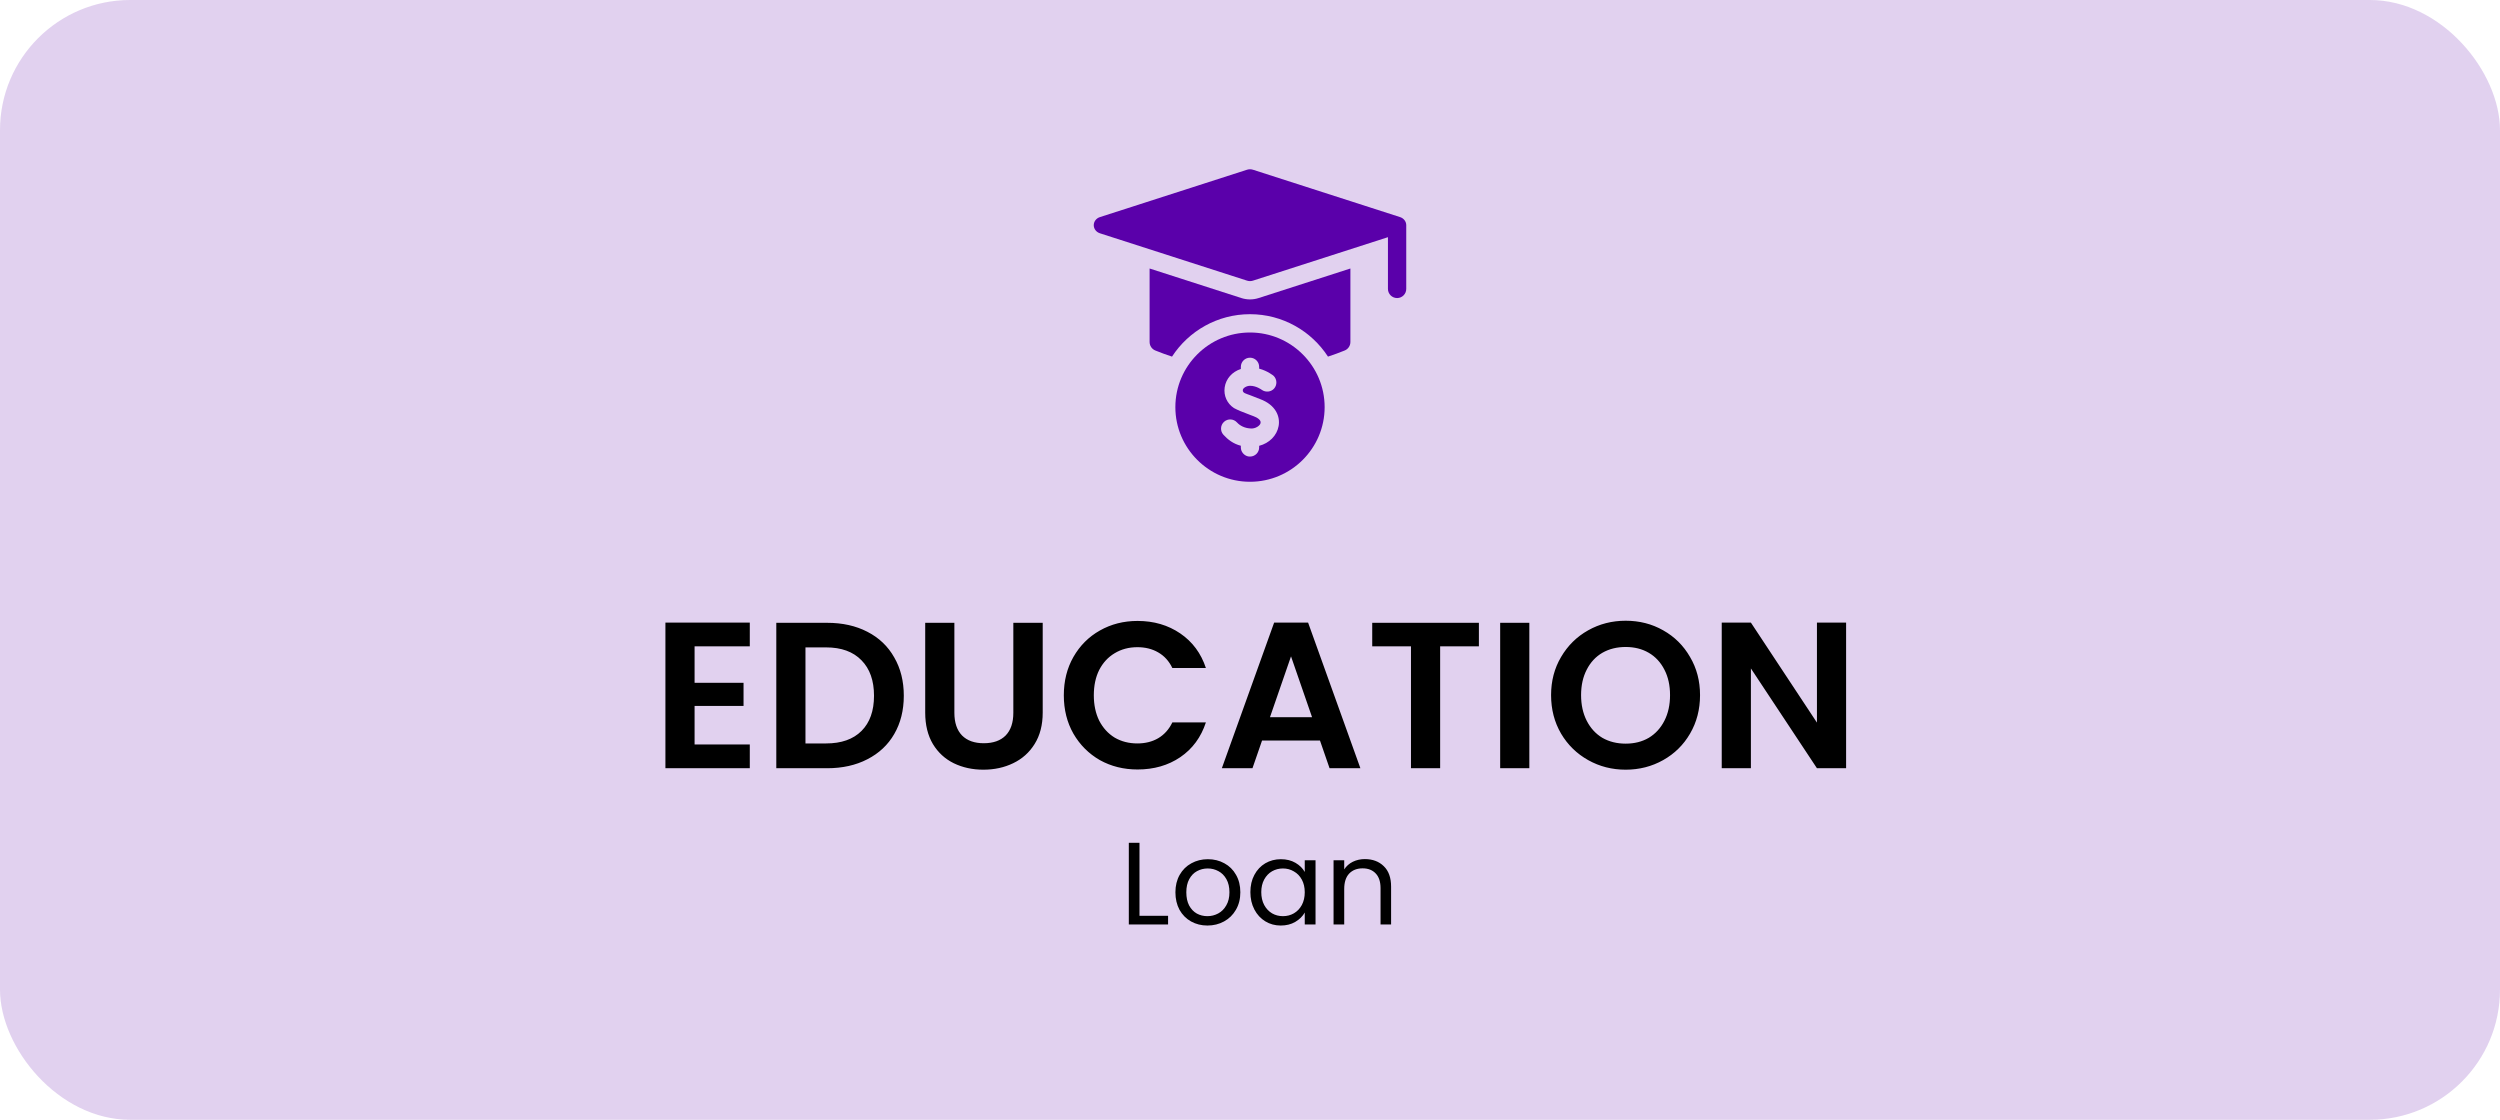 <svg width="192" height="86" viewBox="0 0 192 86" fill="none" xmlns="http://www.w3.org/2000/svg">
<rect width="192" height="86" rx="10" fill="#7730B6" fill-opacity="0.22"/>
<path d="M53.344 49.64V52.44H57.104V54.216H53.344V57.176H57.584V59H51.104V47.816H57.584V49.64H53.344ZM63.524 47.832C64.697 47.832 65.726 48.061 66.612 48.52C67.508 48.979 68.196 49.635 68.676 50.488C69.166 51.331 69.412 52.312 69.412 53.432C69.412 54.552 69.166 55.533 68.676 56.376C68.196 57.208 67.508 57.853 66.612 58.312C65.726 58.771 64.697 59 63.524 59H59.62V47.832H63.524ZM63.444 57.096C64.617 57.096 65.524 56.776 66.164 56.136C66.804 55.496 67.124 54.595 67.124 53.432C67.124 52.269 66.804 51.363 66.164 50.712C65.524 50.051 64.617 49.72 63.444 49.72H61.86V57.096H63.444ZM73.296 47.832V54.744C73.296 55.501 73.494 56.083 73.888 56.488C74.283 56.883 74.838 57.08 75.552 57.08C76.278 57.08 76.838 56.883 77.232 56.488C77.627 56.083 77.824 55.501 77.824 54.744V47.832H80.08V54.728C80.08 55.677 79.872 56.483 79.456 57.144C79.051 57.795 78.502 58.285 77.808 58.616C77.126 58.947 76.363 59.112 75.52 59.112C74.688 59.112 73.931 58.947 73.248 58.616C72.576 58.285 72.043 57.795 71.648 57.144C71.254 56.483 71.056 55.677 71.056 54.728V47.832H73.296ZM81.701 53.4C81.701 52.301 81.946 51.32 82.437 50.456C82.938 49.581 83.615 48.904 84.469 48.424C85.333 47.933 86.298 47.688 87.365 47.688C88.613 47.688 89.706 48.008 90.645 48.648C91.583 49.288 92.239 50.173 92.613 51.304H90.037C89.781 50.771 89.418 50.371 88.949 50.104C88.49 49.837 87.957 49.704 87.349 49.704C86.698 49.704 86.117 49.859 85.605 50.168C85.103 50.467 84.709 50.893 84.421 51.448C84.143 52.003 84.005 52.653 84.005 53.4C84.005 54.136 84.143 54.787 84.421 55.352C84.709 55.907 85.103 56.339 85.605 56.648C86.117 56.947 86.698 57.096 87.349 57.096C87.957 57.096 88.49 56.963 88.949 56.696C89.418 56.419 89.781 56.013 90.037 55.48H92.613C92.239 56.621 91.583 57.512 90.645 58.152C89.717 58.781 88.623 59.096 87.365 59.096C86.298 59.096 85.333 58.856 84.469 58.376C83.615 57.885 82.938 57.208 82.437 56.344C81.946 55.48 81.701 54.499 81.701 53.4ZM101.374 56.872H96.926L96.19 59H93.838L97.854 47.816H100.462L104.478 59H102.11L101.374 56.872ZM100.766 55.08L99.15 50.408L97.534 55.08H100.766ZM113.579 47.832V49.64H110.603V59H108.363V49.64H105.387V47.832H113.579ZM117.453 47.832V59H115.213V47.832H117.453ZM124.851 59.112C123.805 59.112 122.845 58.867 121.971 58.376C121.096 57.885 120.403 57.208 119.891 56.344C119.379 55.469 119.123 54.483 119.123 53.384C119.123 52.296 119.379 51.32 119.891 50.456C120.403 49.581 121.096 48.899 121.971 48.408C122.845 47.917 123.805 47.672 124.851 47.672C125.907 47.672 126.867 47.917 127.731 48.408C128.605 48.899 129.293 49.581 129.795 50.456C130.307 51.32 130.563 52.296 130.563 53.384C130.563 54.483 130.307 55.469 129.795 56.344C129.293 57.208 128.605 57.885 127.731 58.376C126.856 58.867 125.896 59.112 124.851 59.112ZM124.851 57.112C125.523 57.112 126.115 56.963 126.627 56.664C127.139 56.355 127.539 55.917 127.827 55.352C128.115 54.787 128.259 54.131 128.259 53.384C128.259 52.637 128.115 51.987 127.827 51.432C127.539 50.867 127.139 50.435 126.627 50.136C126.115 49.837 125.523 49.688 124.851 49.688C124.179 49.688 123.581 49.837 123.059 50.136C122.547 50.435 122.147 50.867 121.859 51.432C121.571 51.987 121.427 52.637 121.427 53.384C121.427 54.131 121.571 54.787 121.859 55.352C122.147 55.917 122.547 56.355 123.059 56.664C123.581 56.963 124.179 57.112 124.851 57.112ZM141.781 59H139.541L134.469 51.336V59H132.229V47.816H134.469L139.541 55.496V47.816H141.781V59Z" fill="black"/>
<path d="M87.512 70.334H89.708V71H86.693V64.727H87.512V70.334ZM92.729 71.081C92.267 71.081 91.847 70.976 91.469 70.766C91.097 70.556 90.803 70.259 90.587 69.875C90.377 69.485 90.272 69.035 90.272 68.525C90.272 68.021 90.38 67.577 90.596 67.193C90.818 66.803 91.118 66.506 91.496 66.302C91.874 66.092 92.297 65.987 92.765 65.987C93.233 65.987 93.656 66.092 94.034 66.302C94.412 66.506 94.709 66.8 94.925 67.184C95.147 67.568 95.258 68.015 95.258 68.525C95.258 69.035 95.144 69.485 94.916 69.875C94.694 70.259 94.391 70.556 94.007 70.766C93.623 70.976 93.197 71.081 92.729 71.081ZM92.729 70.361C93.023 70.361 93.299 70.292 93.557 70.154C93.815 70.016 94.022 69.809 94.178 69.533C94.34 69.257 94.421 68.921 94.421 68.525C94.421 68.129 94.343 67.793 94.187 67.517C94.031 67.241 93.827 67.037 93.575 66.905C93.323 66.767 93.05 66.698 92.756 66.698C92.456 66.698 92.18 66.767 91.928 66.905C91.682 67.037 91.484 67.241 91.334 67.517C91.184 67.793 91.109 68.129 91.109 68.525C91.109 68.927 91.181 69.266 91.325 69.542C91.475 69.818 91.673 70.025 91.919 70.163C92.165 70.295 92.435 70.361 92.729 70.361ZM96.029 68.516C96.029 68.012 96.131 67.571 96.335 67.193C96.539 66.809 96.818 66.512 97.172 66.302C97.532 66.092 97.931 65.987 98.369 65.987C98.801 65.987 99.176 66.08 99.494 66.266C99.812 66.452 100.049 66.686 100.205 66.968V66.068H101.033V71H100.205V70.082C100.043 70.37 99.8 70.61 99.476 70.802C99.158 70.988 98.786 71.081 98.36 71.081C97.922 71.081 97.526 70.973 97.172 70.757C96.818 70.541 96.539 70.238 96.335 69.848C96.131 69.458 96.029 69.014 96.029 68.516ZM100.205 68.525C100.205 68.153 100.13 67.829 99.98 67.553C99.83 67.277 99.626 67.067 99.368 66.923C99.116 66.773 98.837 66.698 98.531 66.698C98.225 66.698 97.946 66.77 97.694 66.914C97.442 67.058 97.241 67.268 97.091 67.544C96.941 67.82 96.866 68.144 96.866 68.516C96.866 68.894 96.941 69.224 97.091 69.506C97.241 69.782 97.442 69.995 97.694 70.145C97.946 70.289 98.225 70.361 98.531 70.361C98.837 70.361 99.116 70.289 99.368 70.145C99.626 69.995 99.83 69.782 99.98 69.506C100.13 69.224 100.205 68.897 100.205 68.525ZM104.82 65.978C105.42 65.978 105.906 66.161 106.278 66.527C106.65 66.887 106.836 67.409 106.836 68.093V71H106.026V68.21C106.026 67.718 105.903 67.343 105.657 67.085C105.411 66.821 105.075 66.689 104.649 66.689C104.217 66.689 103.872 66.824 103.614 67.094C103.362 67.364 103.236 67.757 103.236 68.273V71H102.417V66.068H103.236V66.77C103.398 66.518 103.617 66.323 103.893 66.185C104.175 66.047 104.484 65.978 104.82 65.978Z" fill="black"/>
<path d="M108 17.294C108 17.014 107.81 16.764 107.526 16.673L96.229 13.036C96.08 12.988 95.92 12.988 95.771 13.036L84.474 16.673C84.19 16.764 84 17.014 84 17.294C84 17.575 84.19 17.825 84.474 17.916L95.771 21.553C95.92 21.601 96.08 21.601 96.229 21.553L106.594 18.216V22.188C106.594 22.576 106.909 22.891 107.297 22.891C107.685 22.891 108 22.576 108 22.188V17.294ZM96 25.536C92.84 25.536 90.268 28.108 90.268 31.268C90.268 34.429 92.84 37 96 37C99.16 37 101.732 34.429 101.732 31.268C101.732 28.108 99.16 25.536 96 25.536ZM98.198 32.718C98.066 33.461 97.473 34.04 96.703 34.239V34.361C96.703 34.745 96.396 35.057 96.014 35.064C95.675 35.085 95.354 34.806 95.306 34.474C95.293 34.395 95.297 34.314 95.297 34.233C94.71 34.086 94.284 33.747 93.958 33.388C93.697 33.1 93.719 32.655 94.007 32.395C94.295 32.134 94.739 32.156 95 32.443C95.241 32.709 95.608 32.876 96 32.903C96.403 32.965 96.804 32.673 96.814 32.471C96.852 32.258 96.561 32.07 96.275 31.964C96.187 31.932 96.099 31.899 96.014 31.866C95.322 31.609 95.065 31.496 94.771 31.341C94.238 30.994 93.964 30.384 94.055 29.752C94.15 29.092 94.625 28.553 95.297 28.337V28.174C95.297 27.786 95.612 27.471 96 27.471C96.005 27.471 96.01 27.471 96.014 27.471C96.396 27.479 96.703 27.791 96.703 28.174V28.312C97.352 28.484 97.79 28.844 97.819 28.869C98.087 29.14 98.094 29.576 97.846 29.847C97.613 30.104 97.213 30.15 96.917 29.948C96.917 29.947 96.916 29.947 96.915 29.946C96.876 29.916 96.483 29.632 96.014 29.629C95.729 29.628 95.458 29.805 95.447 29.952C95.428 30.194 95.689 30.224 96.014 30.353C96.233 30.44 96.493 30.546 96.762 30.645C98.011 31.106 98.324 32.018 98.198 32.718Z" fill="#5A00AA"/>
<path d="M103.711 20.621V26.265C103.711 26.551 103.538 26.809 103.274 26.917C102.852 27.088 102.424 27.246 101.989 27.388C100.715 25.428 98.506 24.13 96 24.13C93.494 24.13 91.285 25.428 90.011 27.388C89.577 27.246 89.148 27.088 88.726 26.917C88.462 26.809 88.289 26.551 88.289 26.265V20.621L95.339 22.891C95.552 22.96 95.775 22.995 96 22.995C96.225 22.995 96.448 22.96 96.661 22.891L103.711 20.621Z" fill="#5A00AA"/>
</svg>
